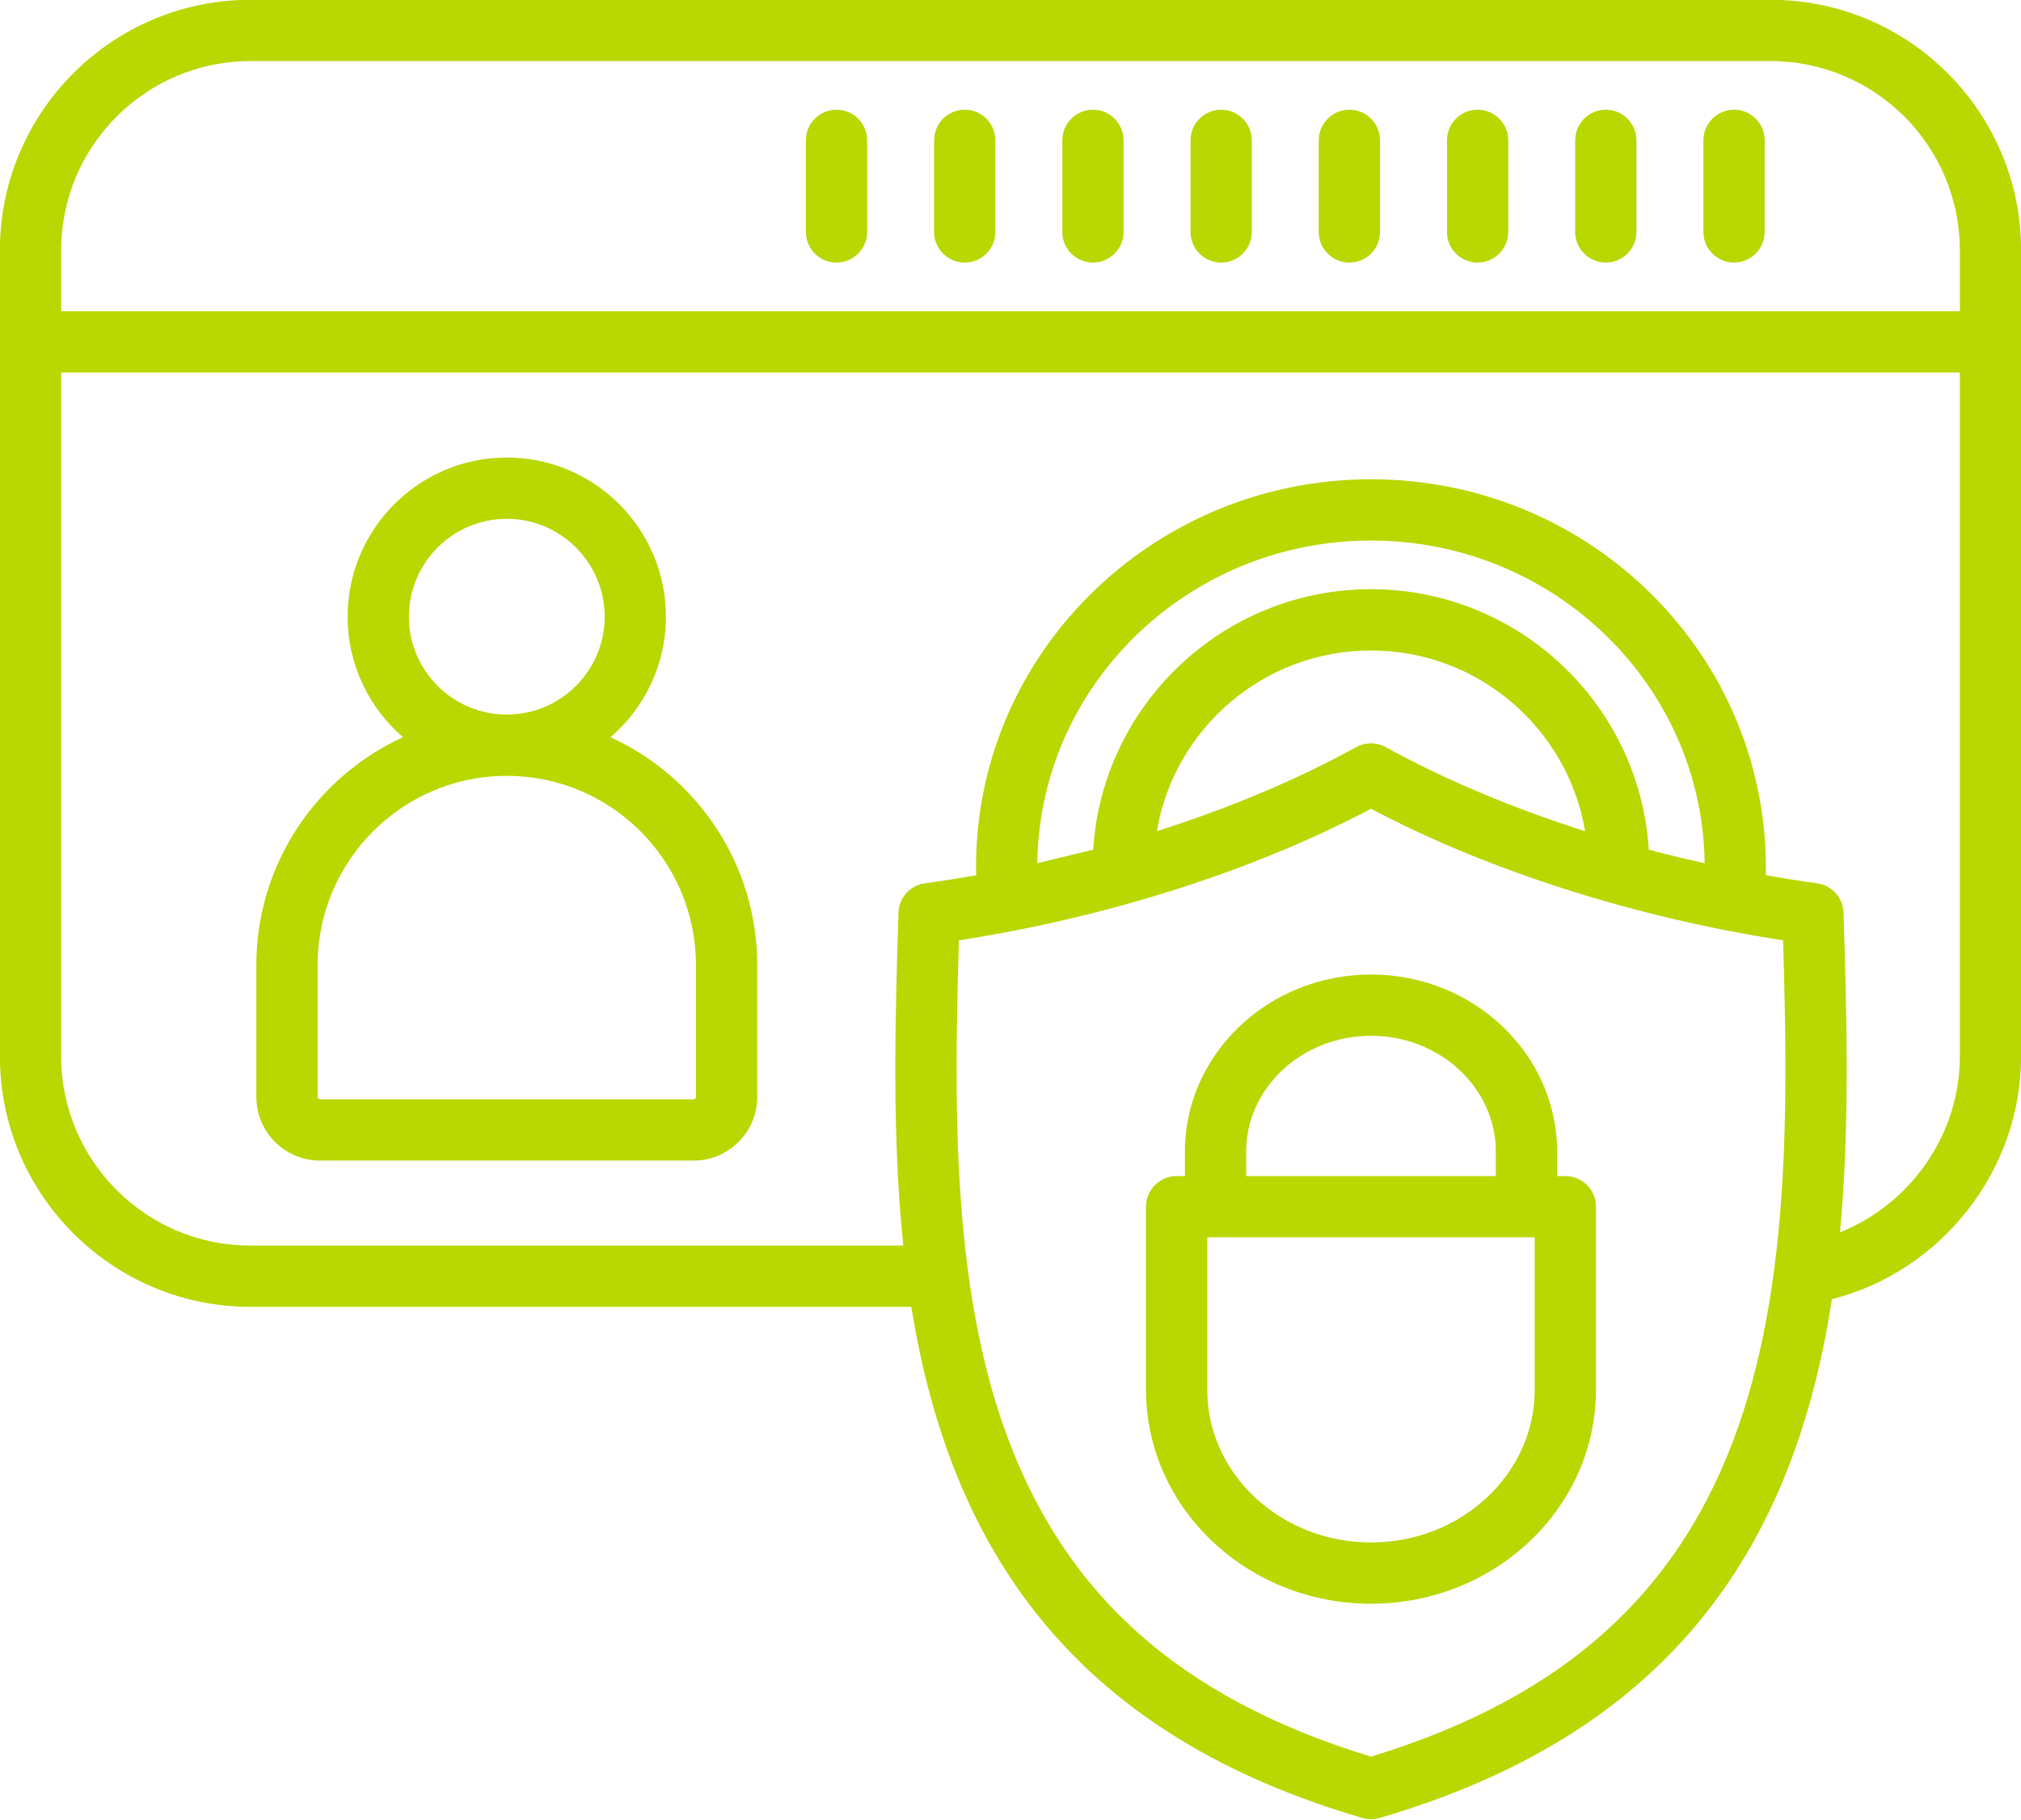 <?xml version="1.0" encoding="UTF-8" standalone="no"?><svg xmlns="http://www.w3.org/2000/svg" xmlns:xlink="http://www.w3.org/1999/xlink" fill="#b9d700" height="404.8" preserveAspectRatio="xMidYMid meet" version="1" viewBox="25.2 47.7 449.6 404.8" width="449.6" zoomAndPan="magnify"><g id="change1_1"><path clip-rule="evenodd" d="M366.618,356.852c0,18.713-16.339,33.936-36.423,33.936s-36.421-15.223-36.421-33.936v-33.938h72.844V356.852 L366.618,356.852z M302.422,303.876c0-14.225,12.459-25.788,27.773-25.788c15.317,0,27.776,11.563,27.776,25.788v5.415h-55.549 V303.876L302.422,303.876z M373.43,309.29h-1.835v-5.415c0-21.738-18.57-39.415-41.4-39.415c-22.828,0-41.4,17.677-41.4,39.415 v5.415h-1.833c-3.764,0-6.814,3.043-6.814,6.812v40.75c0,26.224,22.451,47.562,50.047,47.562c27.597,0,50.049-21.339,50.049-47.562 v-40.75C380.244,312.333,377.192,309.29,373.43,309.29L373.43,309.29z M204.48,99.292V78.918c0-3.762,3.05-6.814,6.812-6.814 s6.812,3.051,6.812,6.814v20.374c0,3.76-3.05,6.812-6.812,6.812S204.48,103.052,204.48,99.292L204.48,99.292z M233.003,99.292 V78.918c0-3.762,3.052-6.814,6.814-6.814s6.812,3.051,6.812,6.814v20.374c0,3.76-3.05,6.812-6.812,6.812 S233.003,103.052,233.003,99.292L233.003,99.292z M261.529,99.292V78.918c0-3.762,3.05-6.814,6.812-6.814s6.812,3.051,6.812,6.814 v20.374c0,3.76-3.05,6.812-6.812,6.812S261.529,103.052,261.529,99.292L261.529,99.292z M290.052,99.292V78.918 c0-3.762,3.05-6.814,6.812-6.814c3.762,0,6.812,3.051,6.812,6.814v20.374c0,3.76-3.05,6.812-6.812,6.812 C293.102,106.105,290.052,103.052,290.052,99.292L290.052,99.292z M318.576,99.292V78.918c0-3.762,3.05-6.814,6.812-6.814 c3.762,0,6.812,3.051,6.812,6.814v20.374c0,3.76-3.05,6.812-6.812,6.812C321.626,106.105,318.576,103.052,318.576,99.292 L318.576,99.292z M347.099,99.292V78.918c0-3.762,3.05-6.814,6.814-6.814c3.762,0,6.812,3.051,6.812,6.814v20.374 c0,3.76-3.05,6.812-6.812,6.812C350.149,106.105,347.099,103.052,347.099,99.292L347.099,99.292z M375.623,99.292V78.918 c0-3.762,3.052-6.814,6.815-6.814s6.812,3.051,6.812,6.814v20.374c0,3.76-3.05,6.812-6.812,6.812S375.623,103.052,375.623,99.292 L375.623,99.292z M404.149,99.292V78.918c0-3.762,3.05-6.814,6.812-6.814c3.762,0,6.812,3.051,6.812,6.814v20.374 c0,3.76-3.05,6.812-6.812,6.812C407.199,106.105,404.149,103.052,404.149,99.292L404.149,99.292z M180.027,291.693 c0,0.282-0.246,0.527-0.525,0.527H96.378c-0.279,0-0.525-0.245-0.525-0.527v-29.341c0-23.207,18.88-42.083,42.088-42.083 c23.205,0,42.085,18.876,42.085,42.083V291.693L180.027,291.693z M116.166,184.87c0-12.008,9.768-21.774,21.776-21.774 c12.005,0,21.774,9.766,21.774,21.774c0,12.01-9.768,21.773-21.774,21.773C125.934,206.643,116.166,196.879,116.166,184.87 L116.166,184.87z M161.026,211.676c7.533-6.504,12.316-16.105,12.316-26.806c0-19.521-15.882-35.398-35.401-35.398 c-19.521,0-35.402,15.877-35.402,35.398c0,10.701,4.782,20.302,12.316,26.806c-19.227,8.793-32.627,28.195-32.627,50.677v29.341 c0,7.804,6.348,14.153,14.151,14.153h83.123c7.804,0,14.151-6.35,14.151-14.153v-29.341 C193.653,239.871,180.254,220.469,161.026,211.676L161.026,211.676z M434.532,321.798c15.687-6.258,26.666-21.738,26.666-39.134 V130.558H38.805v152.106c0,23.21,18.88,42.085,42.087,42.085h145.261c-2.575-24.852-1.8-50.413-1.08-74.031 c0.101-3.333,2.597-6.105,5.899-6.549c3.778-0.509,7.583-1.119,11.389-1.782c-1.085-48.297,38.708-88.085,87.834-88.085 c49.01,0,88.723,39.434,87.837,88.085c3.807,0.663,7.609,1.272,11.387,1.782c3.302,0.444,5.798,3.215,5.901,6.549 C436.01,273.399,436.754,297.881,434.532,321.798L434.532,321.798z M377.829,232.577c-16.203-5.151-31.27-11.481-44.345-18.693 c-2.048-1.127-4.533-1.127-6.58,0c-13.073,7.212-28.138,13.542-44.343,18.693c3.836-22.781,23.73-40.195,47.634-40.195 C354.101,192.383,373.995,209.796,377.829,232.577L377.829,232.577z M399.288,238.536c-2.448-0.58-4.877-1.208-7.29-1.844 c-2.018-32.284-28.959-57.936-61.803-57.936c-32.844,0-59.784,25.652-61.803,57.936l-12.428,3.008 c0.489-39.652,33.591-71.77,74.23-71.77c40.64,0,73.743,32.118,74.23,71.77C402.711,239.318,400.996,238.945,399.288,238.536 L399.288,238.536z M411.999,364.772c11.483-32.955,10.923-72.386,9.873-107.923c-31.952-4.912-64.882-15.097-91.677-29.258 c-26.794,14.162-59.722,24.345-91.675,29.258c-1.05,35.537-1.612,74.967,9.871,107.923c12.943,37.153,38.962,60.599,81.804,73.652 C373.037,425.36,399.057,401.925,411.999,364.772L411.999,364.772z M80.892,61.287c-23.207,0-42.087,18.876-42.087,42.085v13.562 h422.393v-13.562c0-23.21-18.88-42.085-42.088-42.085H80.892L80.892,61.287z M419.11,47.66H80.892 c-30.72,0-55.714,24.989-55.714,55.712v179.292c0,30.721,24.994,55.712,55.714,55.712h147.047 c9.144,57.061,38.765,95.672,100.334,113.692c1.246,0.363,2.599,0.363,3.845,0c62.338-18.244,91.787-57.558,100.606-115.382 c24.328-6.187,42.098-28.559,42.098-54.022V103.372C474.822,72.649,449.831,47.66,419.11,47.66z" fill-rule="evenodd"/></g></svg>